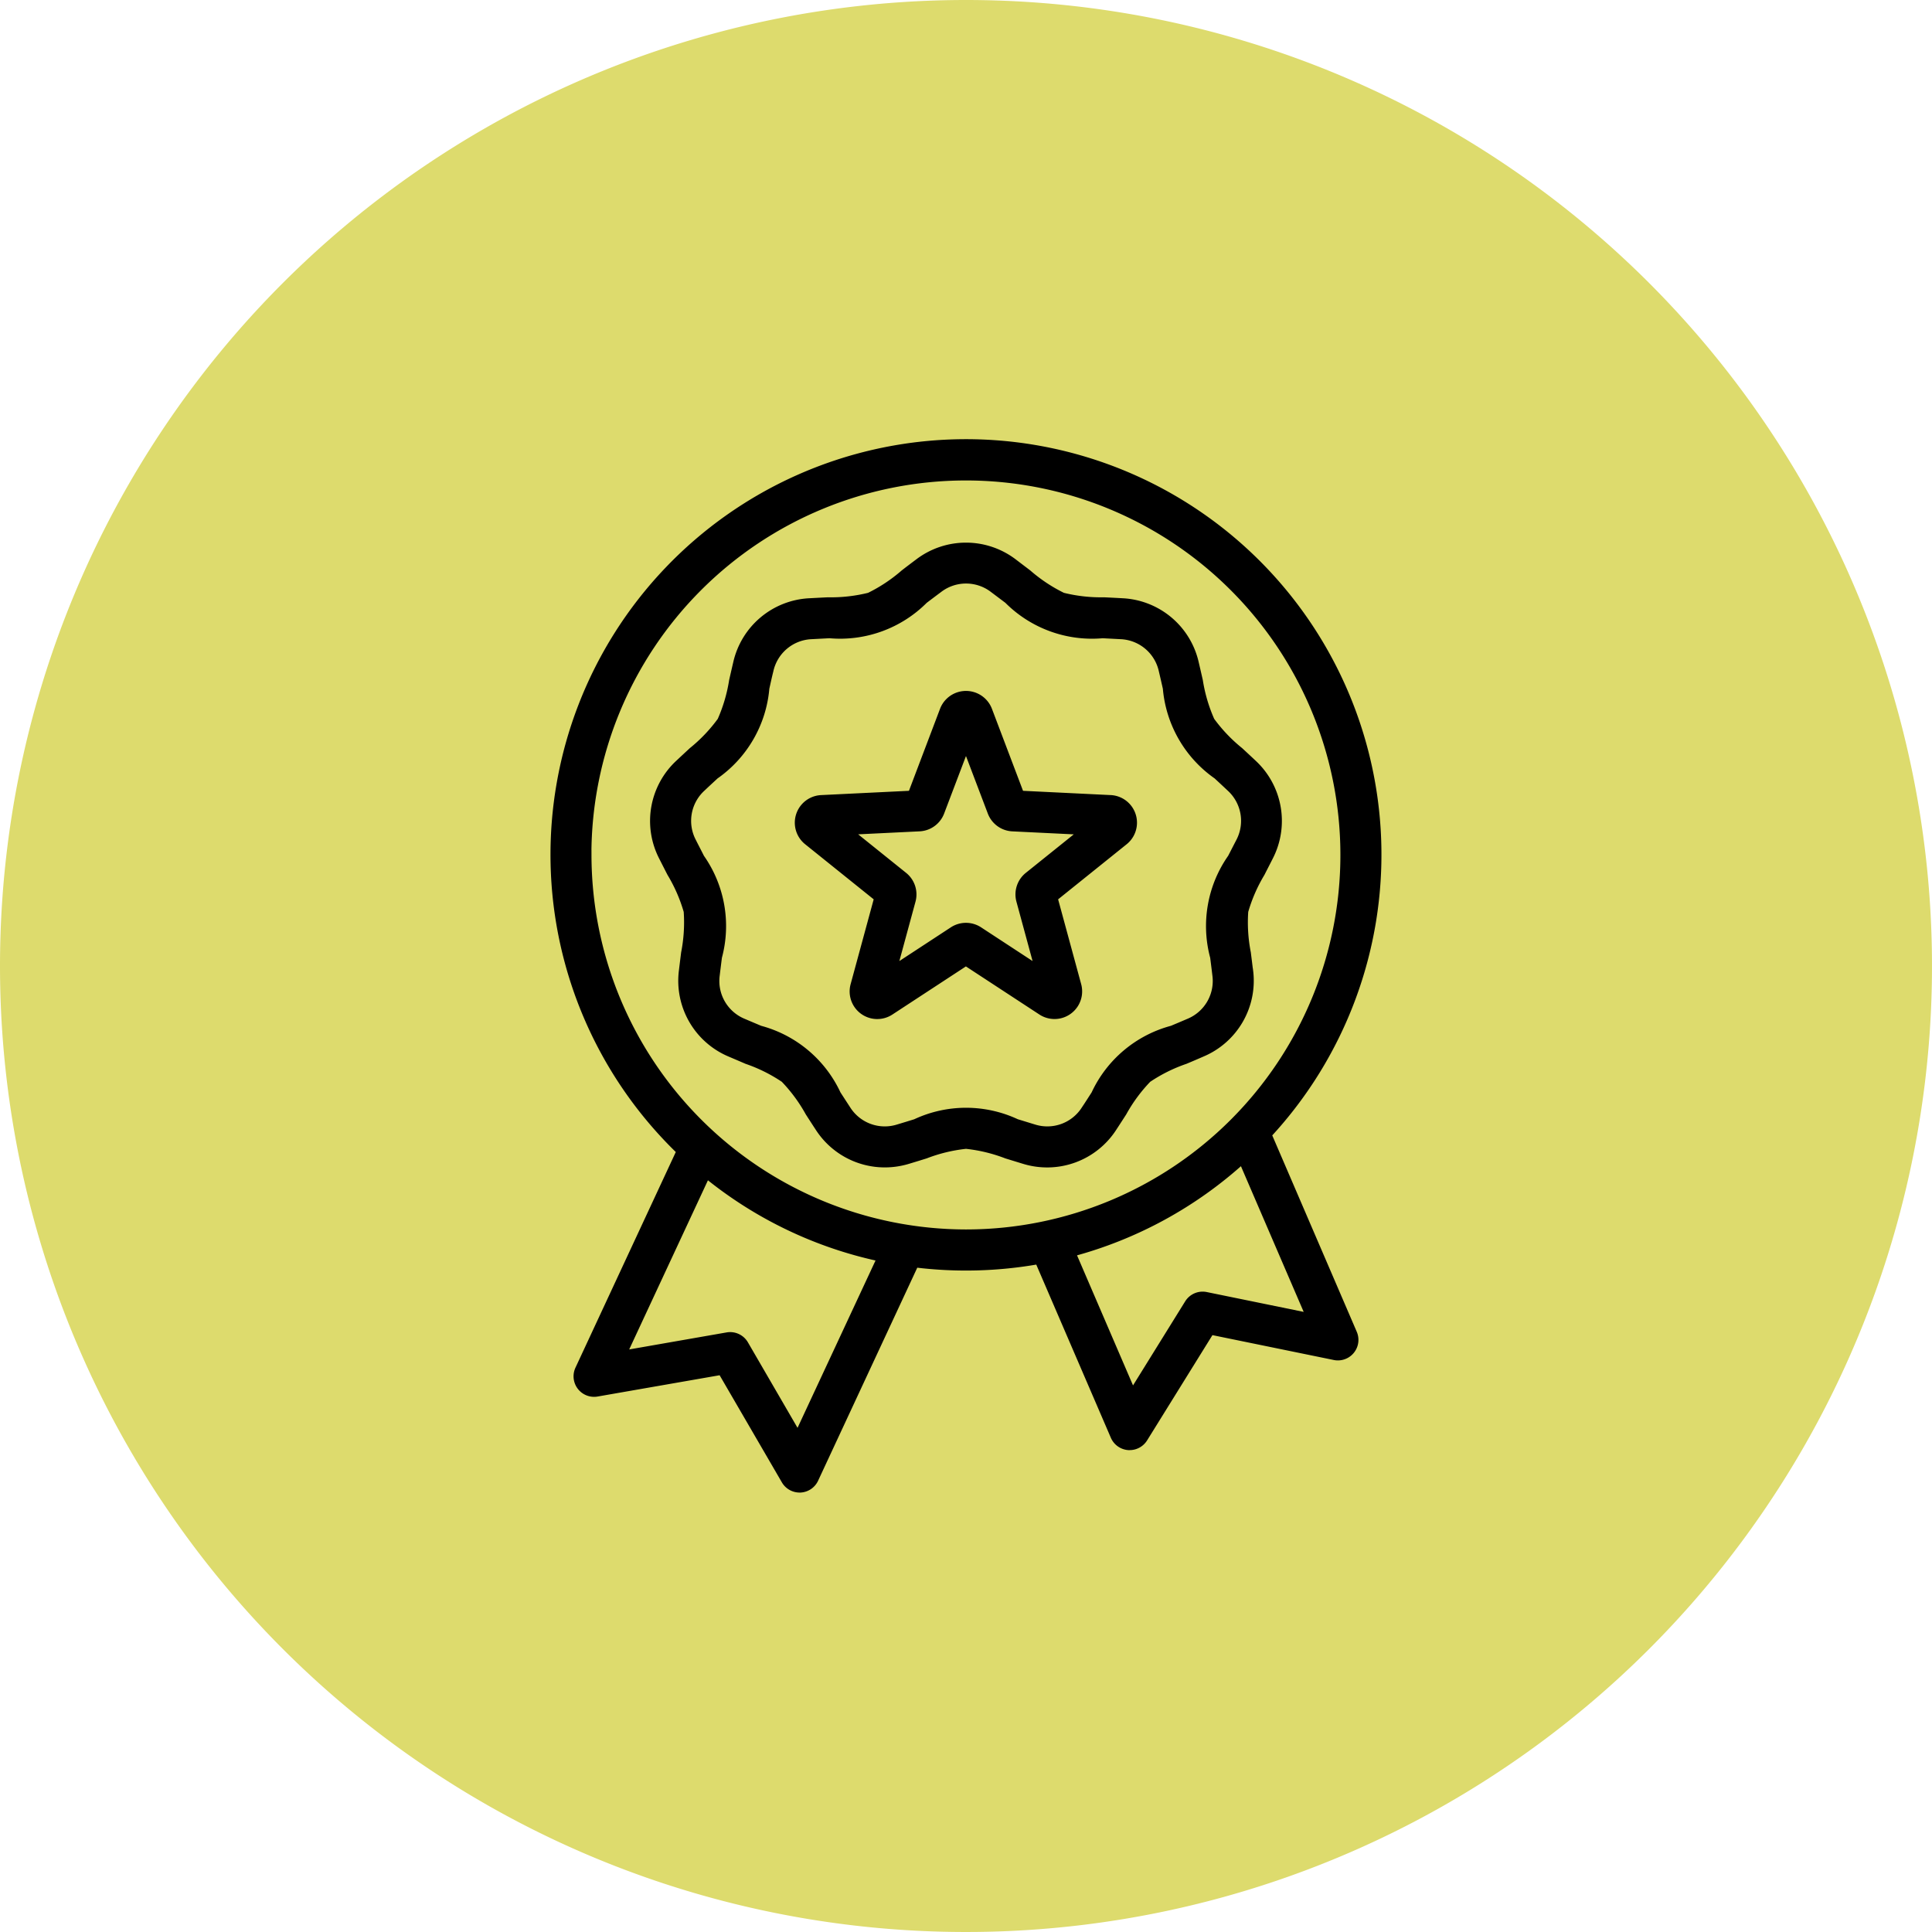 <svg xmlns="http://www.w3.org/2000/svg" width="80" height="80" viewBox="0 0 80 80">
  <g id="Group_69918" data-name="Group 69918" transform="translate(-70 0)">
    <path id="Path_218995" data-name="Path 218995" d="M40,0A40,40,0,1,1,0,40,40,40,0,0,1,40,0Z" transform="translate(70)" fill="#dddb6d"/>
    <path id="medal-" d="M90.23,36.636a17.054,17.054,0,1,0-24.341.685l-4.2,9.028a.7.7,0,0,0,.753.983l5.158-.9,2.631,4.527a.7.7,0,0,0,.6.347h.032a.7.7,0,0,0,.6-.4l4.154-8.923a17.139,17.139,0,0,0,5.108-.135l3.136,7.28a.7.7,0,0,0,.59.42l.052,0a.7.7,0,0,0,.593-.33l2.761-4.449,5.13,1.051a.7.7,0,0,0,.782-.96ZM70.764,49.1l-2.2-3.791a.7.7,0,0,0-.724-.337l-4.319.755,3.463-7.438a17,17,0,0,0,7.21,3.451Zm-8.7-24.045A15.657,15.657,0,1,1,77.724,40.711,15.675,15.675,0,0,1,62.067,25.054ZM87.663,43.3a.7.7,0,0,0-.734.316l-2.312,3.726-2.5-5.808a17.04,17.04,0,0,0,7.048-3.843l2.794,6.488Zm1.8-13.439c-.033-.28-.065-.528-.093-.752a6.569,6.569,0,0,1-.107-1.723,6.574,6.574,0,0,1,.69-1.582c.1-.2.217-.423.344-.675a3.255,3.255,0,0,0-.682-3.869c-.205-.193-.389-.363-.554-.516a6.573,6.573,0,0,1-1.19-1.251,6.572,6.572,0,0,1-.488-1.656c-.05-.219-.106-.464-.17-.738A3.255,3.255,0,0,0,84.2,14.574c-.281-.016-.531-.028-.756-.039a6.574,6.574,0,0,1-1.716-.193,6.579,6.579,0,0,1-1.439-.955c-.179-.136-.379-.287-.6-.456a3.255,3.255,0,0,0-3.929,0c-.225.169-.425.32-.6.456a6.582,6.582,0,0,1-1.439.955A6.578,6.578,0,0,1,72,14.535c-.225.011-.475.024-.756.039A3.255,3.255,0,0,0,68.235,17.1c-.064.274-.12.518-.17.738a6.577,6.577,0,0,1-.488,1.656,6.572,6.572,0,0,1-1.19,1.251c-.165.153-.349.324-.554.516a3.255,3.255,0,0,0-.682,3.869c.127.251.241.474.344.675a6.571,6.571,0,0,1,.69,1.582,6.573,6.573,0,0,1-.107,1.723c-.028.223-.059.472-.093.752a3.255,3.255,0,0,0,1.964,3.4c.259.111.49.208.7.3a6.571,6.571,0,0,1,1.546.769,6.574,6.574,0,0,1,1.025,1.389c.122.189.258.4.412.635a3.252,3.252,0,0,0,2.729,1.487,3.324,3.324,0,0,0,.962-.143c.269-.081.509-.155.724-.222a6.573,6.573,0,0,1,1.678-.405,6.574,6.574,0,0,1,1.678.405c.215.066.455.14.724.222a3.255,3.255,0,0,0,3.692-1.344c.154-.236.29-.446.412-.635a6.571,6.571,0,0,1,1.025-1.389,6.578,6.578,0,0,1,1.546-.769c.207-.087.438-.185.7-.3a3.254,3.254,0,0,0,1.964-3.4Zm-.753-4.695a4.924,4.924,0,0,0-.726,4.117c.028.221.059.467.092.744a1.845,1.845,0,0,1-1.127,1.952c-.256.11-.485.206-.69.292a4.924,4.924,0,0,0-3.2,2.687c-.121.187-.255.4-.408.628a1.845,1.845,0,0,1-2.118.771c-.267-.081-.5-.154-.716-.219a4.924,4.924,0,0,0-4.18,0c-.213.066-.45.139-.716.219a1.844,1.844,0,0,1-2.118-.771c-.152-.233-.287-.441-.408-.628a4.924,4.924,0,0,0-3.2-2.687c-.205-.086-.434-.183-.69-.292a1.845,1.845,0,0,1-1.127-1.952c.033-.277.064-.523.092-.744a4.924,4.924,0,0,0-.726-4.117c-.1-.2-.215-.419-.34-.667a1.845,1.845,0,0,1,.391-2.22c.2-.191.385-.359.548-.511a4.924,4.924,0,0,0,2.09-3.62c.049-.217.1-.459.168-.73a1.845,1.845,0,0,1,1.727-1.449c.278-.015.526-.028.748-.039A4.924,4.924,0,0,0,76,14.5c.177-.134.375-.284.6-.451a1.845,1.845,0,0,1,2.254,0c.223.167.421.317.6.451a4.924,4.924,0,0,0,3.928,1.43l.748.039a1.845,1.845,0,0,1,1.727,1.449c.064.271.119.513.168.73a4.924,4.924,0,0,0,2.09,3.62c.163.151.345.32.548.511a1.845,1.845,0,0,1,.391,2.22C88.925,24.747,88.812,24.968,88.71,25.166Zm-4.994-2.441-3.735-.182-1.327-3.5a1,1,0,0,0-1.859,0l-1.327,3.5-3.735.182a.994.994,0,0,0-.575,1.768l2.915,2.343-.981,3.609a.993.993,0,0,0,1.5,1.093l3.129-2.048,3.129,2.048a.994.994,0,0,0,1.5-1.093l-.981-3.609,2.915-2.343a.995.995,0,0,0-.575-1.769Zm-6.369-3.182h0Zm2.948,6.37a.994.994,0,0,0-.337,1.036l.772,2.84-2.462-1.612a.994.994,0,0,0-1.089,0l-2.462,1.612.772-2.84a.994.994,0,0,0-.337-1.036l-2.294-1.844,2.939-.143a.994.994,0,0,0,.882-.64l1.045-2.751,1.045,2.752a.994.994,0,0,0,.881.64l2.94.143Z" transform="translate(32.275 10.348)" stroke="#000" stroke-width="0.3"/>
  </g>
</svg>
